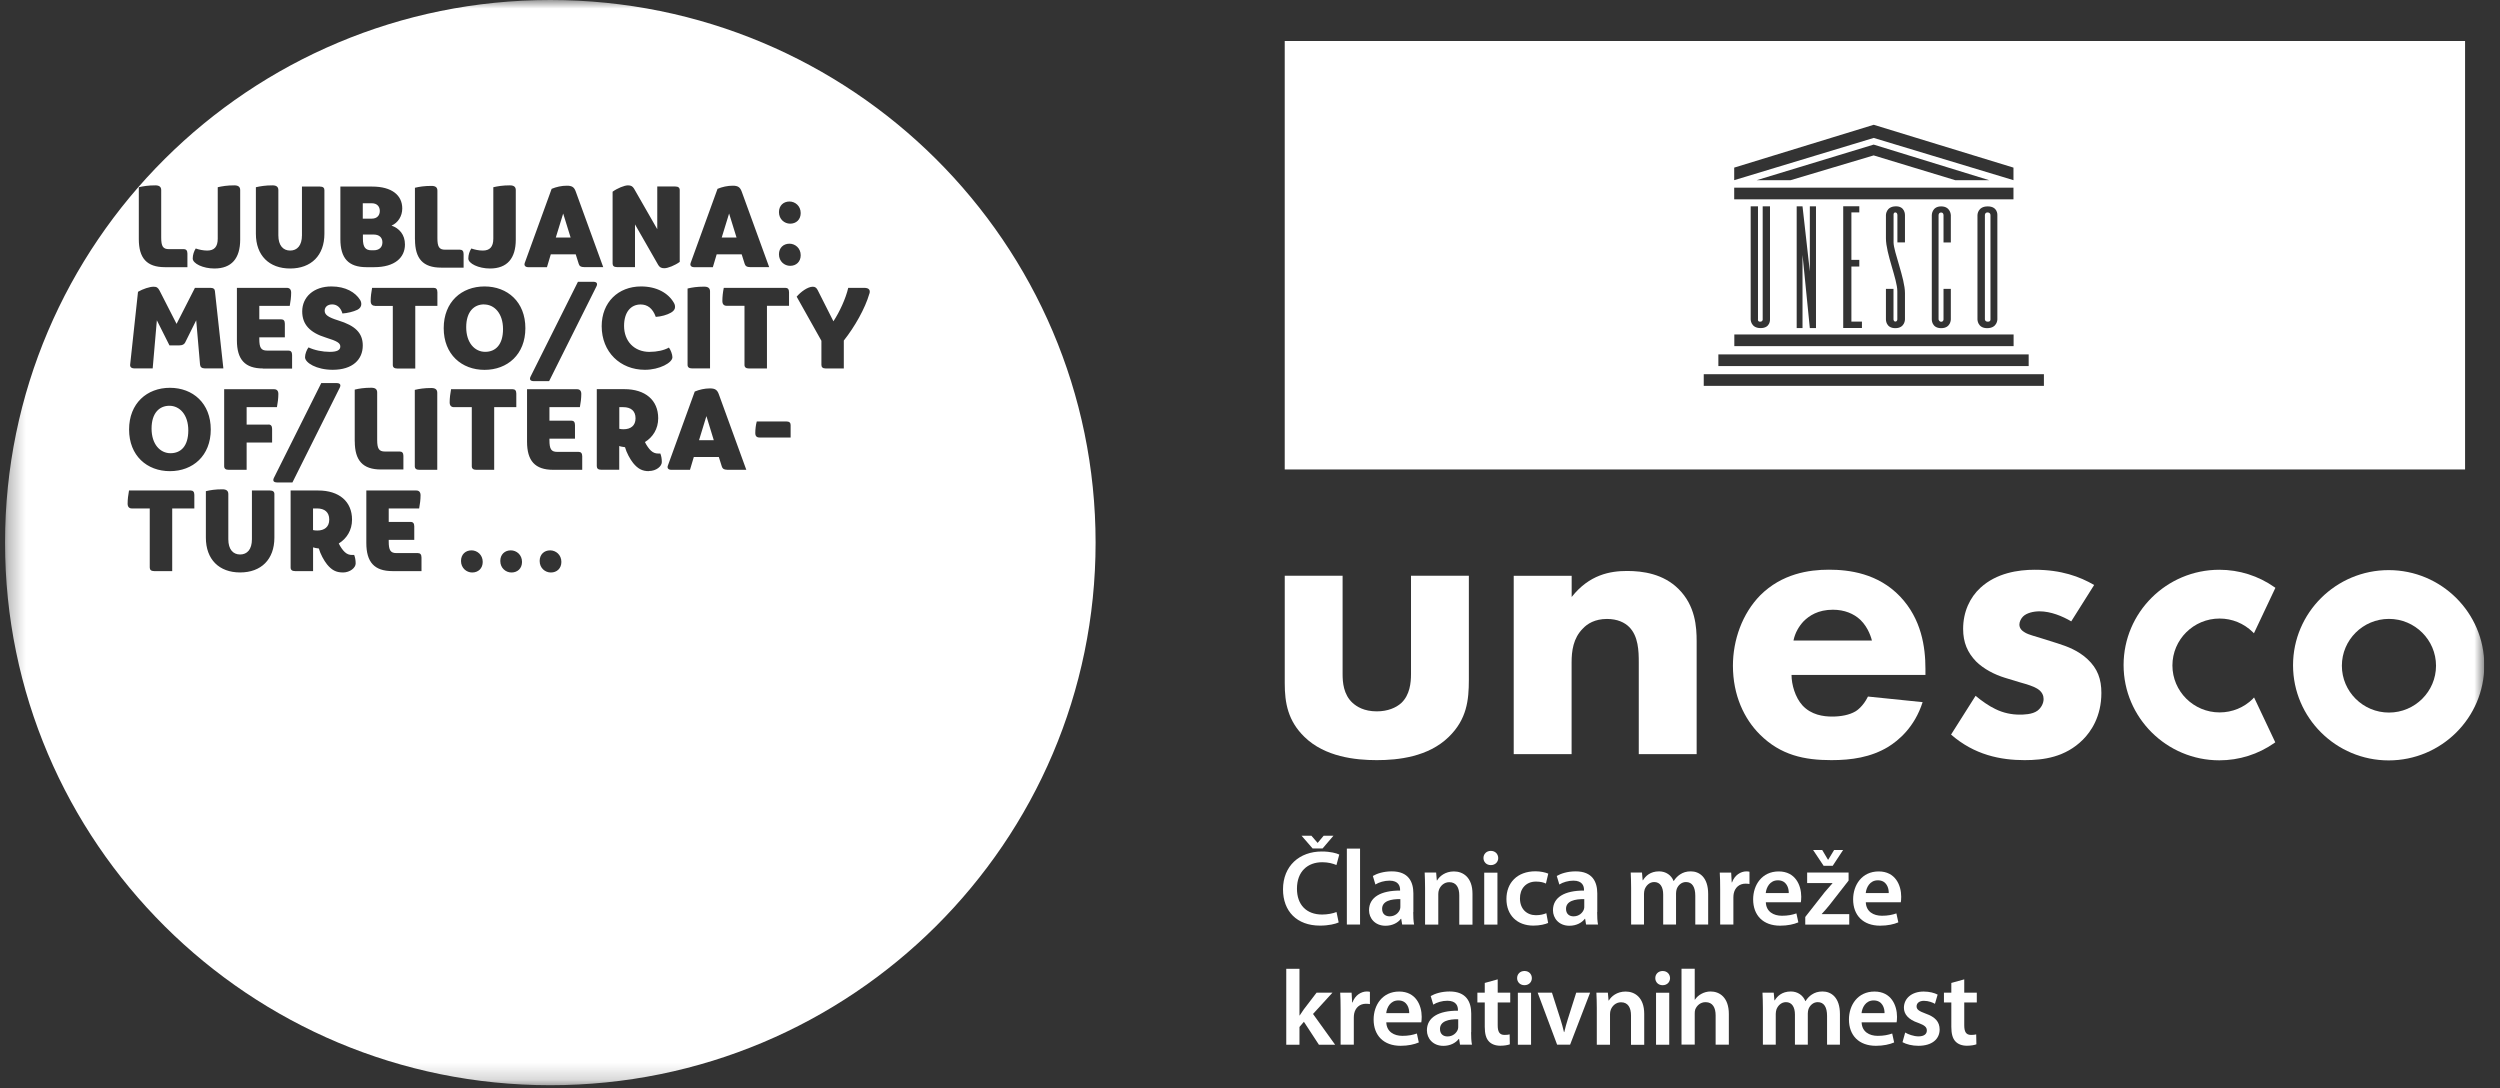 <svg width="147" height="64" viewBox="0 0 147 64" fill="none" xmlns="http://www.w3.org/2000/svg">
<rect x="0" y="0" width="147" height="64" fill="#333333" stroke="none"/>
<g clip-path="url(#clip0_774_2166)">
<mask id="mask0_774_2166" style="mask-type:luminance" maskUnits="userSpaceOnUse" x="0" y="0" width="147" height="64">
<path d="M146.074 0H0.296V63.811H146.074V0Z" fill="white"/>
</mask>
<g mask="url(#mask0_774_2166)">
<path d="M78.717 54.238C78.536 54.325 78.13 54.426 77.613 54.426C76.261 54.426 75.441 53.587 75.441 52.296C75.441 50.903 76.419 50.068 77.72 50.068C78.232 50.068 78.591 50.17 78.749 50.248L78.583 50.864C78.382 50.778 78.098 50.699 77.751 50.699C76.888 50.699 76.261 51.241 76.261 52.257C76.261 53.187 76.805 53.775 77.743 53.775C78.051 53.775 78.382 53.712 78.587 53.626L78.713 54.234L78.717 54.238ZM77.183 49.891L76.533 49.142H77.112L77.471 49.557H77.483L77.83 49.142H78.406L77.767 49.891H77.18H77.183Z" fill="white"/>
<path d="M79.195 49.898H79.971V54.363H79.195V49.898Z" fill="white"/>
<path d="M83.098 53.63C83.098 53.904 83.109 54.175 83.149 54.363H82.447L82.392 54.026H82.372C82.191 54.265 81.868 54.434 81.465 54.434C80.846 54.434 80.499 53.987 80.499 53.524C80.499 52.759 81.189 52.362 82.325 52.366V52.315C82.325 52.115 82.242 51.782 81.702 51.782C81.398 51.782 81.083 51.876 80.874 52.009L80.724 51.507C80.953 51.37 81.347 51.236 81.836 51.236C82.822 51.236 83.106 51.856 83.106 52.531V53.63H83.098ZM82.341 52.868C81.793 52.861 81.268 52.974 81.268 53.441C81.268 53.743 81.465 53.881 81.71 53.881C82.025 53.881 82.246 53.681 82.321 53.461C82.341 53.406 82.341 53.347 82.341 53.292V52.872V52.868Z" fill="white"/>
<path d="M83.794 52.217C83.794 51.864 83.783 51.57 83.771 51.307H84.445L84.484 51.766H84.504C84.642 51.527 84.977 51.24 85.49 51.24C86.026 51.24 86.582 51.586 86.582 52.555V54.371H85.805V52.645C85.805 52.205 85.64 51.872 85.218 51.872C84.91 51.872 84.693 52.092 84.611 52.323C84.587 52.386 84.571 52.48 84.571 52.566V54.367H83.794V52.221V52.217Z" fill="white"/>
<path d="M87.658 50.868C87.398 50.868 87.228 50.68 87.228 50.452C87.228 50.213 87.405 50.032 87.662 50.032C87.918 50.032 88.091 50.213 88.096 50.452C88.096 50.68 87.926 50.868 87.662 50.868H87.654H87.658ZM87.272 54.368V51.311H88.049V54.368H87.272Z" fill="white"/>
<path d="M91.033 54.269C90.868 54.344 90.549 54.426 90.162 54.426C89.204 54.426 88.578 53.81 88.578 52.861C88.578 51.911 89.209 51.232 90.288 51.232C90.572 51.232 90.865 51.295 91.038 51.37L90.9 51.954C90.774 51.892 90.592 51.837 90.312 51.837C89.721 51.837 89.366 52.268 89.374 52.829C89.374 53.457 89.784 53.814 90.312 53.814C90.576 53.814 90.774 53.759 90.924 53.696L91.03 54.269H91.033Z" fill="white"/>
<path d="M93.912 53.63C93.912 53.904 93.924 54.175 93.964 54.363H93.261L93.206 54.026H93.187C93.005 54.265 92.682 54.434 92.279 54.434C91.66 54.434 91.314 53.987 91.314 53.524C91.314 52.759 92 52.362 93.139 52.366V52.315C93.139 52.115 93.056 51.782 92.516 51.782C92.213 51.782 91.897 51.876 91.689 52.009L91.538 51.507C91.767 51.37 92.161 51.236 92.65 51.236C93.636 51.236 93.92 51.856 93.92 52.531V53.63H93.912ZM93.155 52.868C92.607 52.861 92.082 52.974 92.082 53.441C92.082 53.743 92.279 53.881 92.524 53.881C92.839 53.881 93.061 53.681 93.135 53.461C93.155 53.406 93.155 53.347 93.155 53.292V52.872V52.868Z" fill="white"/>
<path d="M95.91 52.217C95.91 51.864 95.898 51.57 95.886 51.307H96.549L96.588 51.758H96.608C96.754 51.519 97.03 51.236 97.554 51.236C97.956 51.236 98.276 51.464 98.406 51.801H98.418C98.524 51.633 98.65 51.507 98.788 51.417C98.966 51.299 99.159 51.236 99.419 51.236C99.923 51.236 100.44 51.582 100.44 52.562V54.363H99.683V52.672C99.683 52.162 99.506 51.864 99.135 51.864C98.871 51.864 98.674 52.052 98.591 52.272C98.568 52.343 98.551 52.441 98.551 52.531V54.363H97.795V52.594C97.795 52.166 97.625 51.864 97.267 51.864C96.974 51.864 96.781 52.092 96.707 52.296C96.683 52.378 96.667 52.464 96.667 52.555V54.363H95.91V52.217Z" fill="white"/>
<path d="M101.146 52.293C101.146 51.877 101.139 51.579 101.122 51.308H101.793L101.825 51.885H101.844C101.994 51.457 102.356 51.237 102.688 51.237C102.763 51.237 102.806 51.245 102.869 51.257V51.979C102.798 51.967 102.731 51.959 102.637 51.959C102.27 51.959 102.013 52.191 101.943 52.544C101.931 52.614 101.923 52.693 101.923 52.775V54.364H101.146V52.293Z" fill="white"/>
<path d="M103.831 53.053C103.85 53.606 104.284 53.846 104.776 53.846C105.136 53.846 105.388 53.791 105.629 53.708L105.743 54.234C105.479 54.348 105.112 54.43 104.67 54.43C103.673 54.43 103.085 53.822 103.085 52.884C103.085 52.037 103.602 51.24 104.588 51.24C105.573 51.24 105.913 52.056 105.913 52.727C105.913 52.872 105.901 52.986 105.889 53.053H103.831ZM105.179 52.511C105.187 52.229 105.06 51.762 104.541 51.762C104.059 51.762 103.858 52.194 103.826 52.511H105.175H105.179Z" fill="white"/>
<path d="M106.146 53.921L107.301 52.449C107.459 52.261 107.592 52.112 107.75 51.935V51.923H106.26V51.307H108.697V51.778L107.573 53.218C107.423 53.399 107.277 53.575 107.119 53.74V53.752H108.736V54.368H106.149V53.921H106.146ZM107.23 50.911L106.611 49.981H107.147L107.486 50.554H107.498L107.845 49.981H108.374L107.762 50.911H107.226H107.23Z" fill="white"/>
<path d="M109.709 53.053C109.729 53.606 110.163 53.846 110.656 53.846C111.015 53.846 111.267 53.791 111.508 53.708L111.622 54.234C111.358 54.348 110.991 54.43 110.55 54.43C109.552 54.43 108.964 53.822 108.964 52.884C108.964 52.037 109.481 51.24 110.467 51.24C111.453 51.24 111.791 52.056 111.791 52.727C111.791 52.872 111.779 52.986 111.767 53.053H109.709ZM111.058 52.511C111.066 52.229 110.94 51.762 110.419 51.762C109.938 51.762 109.737 52.194 109.706 52.511H111.054H111.058Z" fill="white"/>
<path d="M76.409 59.711H76.421C76.496 59.593 76.586 59.46 76.661 59.354L77.414 58.369H78.349L77.205 59.621L78.506 61.43H77.552L76.669 60.08L76.409 60.386V61.43H75.632V56.965H76.409V59.715V59.711Z" fill="white"/>
<path d="M78.828 59.354C78.828 58.938 78.82 58.64 78.804 58.37H79.474L79.506 58.946H79.526C79.675 58.519 80.038 58.299 80.369 58.299C80.444 58.299 80.488 58.307 80.551 58.319V59.04C80.48 59.029 80.413 59.021 80.318 59.021C79.951 59.021 79.695 59.252 79.624 59.605C79.612 59.676 79.604 59.754 79.604 59.837V61.426H78.828V59.354Z" fill="white"/>
<path d="M81.514 60.115C81.534 60.669 81.968 60.908 82.46 60.908C82.819 60.908 83.071 60.853 83.312 60.771L83.426 61.296C83.162 61.41 82.796 61.493 82.354 61.493C81.356 61.493 80.769 60.884 80.769 59.947C80.769 59.099 81.285 58.303 82.271 58.303C83.257 58.303 83.596 59.119 83.596 59.79C83.596 59.935 83.584 60.049 83.572 60.115H81.514ZM82.862 59.574C82.87 59.291 82.744 58.825 82.224 58.825C81.743 58.825 81.542 59.256 81.51 59.574H82.859H82.862Z" fill="white"/>
<path d="M86.5 60.692C86.5 60.967 86.512 61.237 86.552 61.426H85.849L85.794 61.088H85.775C85.593 61.328 85.27 61.496 84.868 61.496C84.249 61.496 83.902 61.049 83.902 60.586C83.902 59.821 84.588 59.425 85.727 59.429V59.378C85.727 59.178 85.644 58.844 85.104 58.844C84.801 58.844 84.485 58.938 84.276 59.072L84.126 58.569C84.355 58.432 84.749 58.299 85.238 58.299C86.224 58.299 86.508 58.919 86.508 59.594V60.692H86.5ZM85.743 59.931C85.195 59.923 84.671 60.037 84.671 60.504C84.671 60.806 84.868 60.943 85.112 60.943C85.427 60.943 85.648 60.743 85.723 60.523C85.743 60.468 85.743 60.41 85.743 60.355V59.935V59.931Z" fill="white"/>
<path d="M88.065 57.585V58.37H88.802V58.946H88.065V60.288C88.065 60.665 88.168 60.853 88.463 60.853C88.601 60.853 88.676 60.845 88.767 60.822L88.778 61.406C88.664 61.45 88.455 61.489 88.219 61.489C87.927 61.489 87.694 61.395 87.549 61.238C87.379 61.061 87.304 60.779 87.304 60.378V58.946H86.87V58.37H87.304V57.797L88.069 57.585H88.065Z" fill="white"/>
<path d="M89.636 57.929C89.376 57.929 89.206 57.741 89.206 57.514C89.206 57.274 89.384 57.094 89.64 57.094C89.897 57.094 90.07 57.274 90.073 57.514C90.073 57.741 89.904 57.929 89.64 57.929H89.633H89.636ZM89.25 61.429V58.373H90.026V61.429H89.25Z" fill="white"/>
<path d="M91.255 58.369L91.751 59.919C91.838 60.19 91.901 60.433 91.961 60.684H91.98C92.035 60.433 92.106 60.194 92.19 59.919L92.682 58.369H93.498L92.323 61.425H91.558L90.415 58.369H91.255Z" fill="white"/>
<path d="M93.892 59.28C93.892 58.927 93.88 58.632 93.868 58.37H94.543L94.582 58.828H94.602C94.74 58.589 95.075 58.303 95.588 58.303C96.124 58.303 96.68 58.648 96.68 59.617V61.434H95.903V59.707C95.903 59.268 95.738 58.934 95.316 58.934C95.008 58.934 94.791 59.154 94.709 59.386C94.685 59.448 94.669 59.542 94.669 59.629V61.43H93.892V59.284V59.28Z" fill="white"/>
<path d="M97.761 57.93C97.501 57.93 97.331 57.742 97.331 57.514C97.331 57.275 97.509 57.095 97.765 57.095C98.022 57.095 98.195 57.275 98.199 57.514C98.199 57.742 98.029 57.93 97.765 57.93H97.758H97.761ZM97.375 61.43V58.374H98.151V61.43H97.375Z" fill="white"/>
<path d="M98.873 56.961H99.65V58.782H99.661C99.756 58.636 99.89 58.519 100.047 58.436C100.205 58.35 100.386 58.299 100.583 58.299C101.108 58.299 101.656 58.644 101.656 59.625V61.426H100.879V59.703C100.879 59.264 100.714 58.927 100.287 58.927C99.984 58.927 99.771 59.127 99.68 59.358C99.657 59.429 99.65 59.507 99.65 59.59V61.422H98.873V56.957V56.961Z" fill="white"/>
<path d="M103.658 59.28C103.658 58.926 103.646 58.632 103.634 58.37H104.296L104.336 58.821H104.355C104.502 58.581 104.777 58.299 105.302 58.299C105.704 58.299 106.02 58.526 106.154 58.864H106.166C106.272 58.695 106.398 58.569 106.536 58.479C106.713 58.362 106.906 58.299 107.167 58.299C107.671 58.299 108.188 58.644 108.188 59.625V61.426H107.431V59.735C107.431 59.225 107.254 58.926 106.883 58.926C106.619 58.926 106.422 59.115 106.339 59.335C106.316 59.405 106.299 59.503 106.299 59.594V61.426H105.542V59.656C105.542 59.229 105.373 58.926 105.014 58.926C104.722 58.926 104.529 59.154 104.454 59.358C104.431 59.441 104.414 59.527 104.414 59.617V61.426H103.658V59.28Z" fill="white"/>
<path d="M109.463 60.115C109.483 60.669 109.916 60.908 110.409 60.908C110.768 60.908 111.021 60.853 111.261 60.771L111.376 61.296C111.111 61.41 110.744 61.493 110.303 61.493C109.306 61.493 108.718 60.884 108.718 59.947C108.718 59.099 109.234 58.303 110.22 58.303C111.206 58.303 111.545 59.119 111.545 59.79C111.545 59.935 111.533 60.049 111.521 60.115H109.463ZM110.811 59.574C110.819 59.291 110.693 58.825 110.172 58.825C109.691 58.825 109.491 59.256 109.459 59.574H110.807H110.811Z" fill="white"/>
<path d="M112.024 60.712C112.194 60.818 112.529 60.939 112.806 60.939C113.144 60.939 113.298 60.794 113.298 60.594C113.298 60.394 113.172 60.288 112.794 60.147C112.194 59.947 111.95 59.621 111.95 59.256C111.95 58.715 112.399 58.303 113.113 58.303C113.452 58.303 113.751 58.385 113.933 58.483L113.775 59.025C113.649 58.95 113.396 58.848 113.125 58.848C112.853 58.848 112.695 58.986 112.695 59.174C112.695 59.362 112.841 59.456 113.231 59.601C113.791 59.798 114.047 60.08 114.051 60.531C114.051 61.088 113.618 61.493 112.801 61.493C112.431 61.493 112.096 61.406 111.867 61.281L112.024 60.716V60.712Z" fill="white"/>
<path d="M115.498 57.585V58.37H116.236V58.946H115.498V60.288C115.498 60.665 115.601 60.853 115.896 60.853C116.034 60.853 116.11 60.845 116.2 60.822L116.212 61.406C116.098 61.45 115.889 61.489 115.652 61.489C115.36 61.489 115.128 61.395 114.982 61.238C114.812 61.061 114.738 60.779 114.738 60.378V58.946H114.304V58.37H114.738V57.797L115.502 57.585H115.498Z" fill="white"/>
<path d="M132.473 41.086C131.948 41.604 131.254 41.89 130.512 41.89C128.983 41.89 127.738 40.651 127.738 39.128C127.738 37.606 128.983 36.37 130.512 36.37C131.246 36.37 131.936 36.653 132.461 37.166L132.531 37.237L133.793 34.565L133.746 34.53C132.792 33.859 131.668 33.502 130.497 33.502C127.39 33.502 124.867 36.017 124.867 39.105C124.867 42.193 127.395 44.707 130.497 44.707C131.664 44.707 132.784 44.354 133.738 43.683L133.786 43.648L132.54 41.011L132.468 41.082L132.473 41.086Z" fill="white"/>
<path d="M140.454 33.523C137.355 33.523 134.831 36.033 134.831 39.117C134.831 42.201 137.355 44.712 140.454 44.712C143.552 44.712 146.076 42.205 146.076 39.117C146.076 36.03 143.552 33.523 140.454 33.523ZM140.47 41.899C138.944 41.899 137.702 40.663 137.702 39.145C137.702 37.627 138.944 36.391 140.47 36.391C141.995 36.391 143.238 37.627 143.238 39.145C143.238 40.663 141.995 41.899 140.47 41.899Z" fill="white"/>
<path d="M78.945 33.855V39.639C78.945 40.109 78.992 40.839 79.536 41.334C79.773 41.545 80.199 41.828 80.956 41.828C81.595 41.828 82.091 41.616 82.399 41.334C82.896 40.863 82.967 40.157 82.967 39.639V33.855H86.369V39.968C86.369 41.169 86.251 42.295 85.186 43.331C83.98 44.508 82.21 44.696 80.956 44.696C79.702 44.696 77.908 44.508 76.702 43.331C75.732 42.389 75.543 41.334 75.543 40.18V33.855H78.945Z" fill="white"/>
<path d="M89.011 33.856H92.414V35.103C93.454 33.785 94.68 33.573 95.674 33.573C96.597 33.573 97.799 33.738 98.699 34.633C99.692 35.621 99.763 36.865 99.763 37.712V44.343H96.36V38.956C96.36 38.274 96.336 37.407 95.793 36.865C95.532 36.606 95.107 36.394 94.492 36.394C93.782 36.394 93.332 36.677 93.072 36.959C92.504 37.524 92.41 38.278 92.41 38.956V44.343H89.007V33.856H89.011Z" fill="white"/>
<path d="M113.212 39.685H105.342C105.342 40.25 105.555 41.004 105.981 41.474C106.502 42.039 107.211 42.134 107.731 42.134C108.252 42.134 108.748 42.039 109.103 41.828C109.15 41.804 109.553 41.545 109.836 40.957L113.05 41.286C112.577 42.765 111.63 43.542 111.02 43.919C110.003 44.531 108.867 44.696 107.688 44.696C106.103 44.696 104.711 44.413 103.481 43.189C102.559 42.271 101.896 40.886 101.896 39.144C101.896 37.637 102.44 36.088 103.501 35.005C104.778 33.733 106.359 33.498 107.542 33.498C108.725 33.498 110.424 33.71 111.726 35.075C112.979 36.394 113.216 38.038 113.216 39.332V39.685H113.212ZM110.07 37.665C110.046 37.571 109.88 36.911 109.384 36.441C109.005 36.088 108.461 35.852 107.775 35.852C106.899 35.852 106.379 36.205 106.048 36.535C105.787 36.817 105.551 37.194 105.456 37.665H110.065H110.07Z" fill="white"/>
<path d="M121.787 36.535C121.267 36.229 120.581 35.946 119.923 35.946C119.568 35.946 119.166 36.04 118.953 36.252C118.835 36.37 118.74 36.558 118.74 36.723C118.74 36.959 118.905 37.1 119.071 37.194C119.307 37.335 119.662 37.406 120.088 37.547L120.987 37.83C121.579 38.018 122.194 38.253 122.734 38.748C123.349 39.313 123.561 39.948 123.561 40.745C123.561 42.134 122.946 43.024 122.473 43.495C121.433 44.531 120.155 44.696 119.047 44.696C117.628 44.696 116.094 44.39 114.722 43.193L116.165 40.913C116.496 41.196 116.97 41.526 117.325 41.69C117.797 41.926 118.294 42.02 118.744 42.02C118.956 42.02 119.501 42.02 119.808 41.785C120.021 41.62 120.163 41.361 120.163 41.102C120.163 40.913 120.092 40.678 119.785 40.49C119.548 40.348 119.24 40.254 118.744 40.113L117.892 39.854C117.277 39.666 116.639 39.336 116.189 38.889C115.692 38.371 115.432 37.782 115.432 36.982C115.432 35.97 115.834 35.126 116.449 34.561C117.395 33.69 118.669 33.502 119.639 33.502C121.2 33.502 122.284 33.902 123.136 34.397L121.787 36.539V36.535Z" fill="white"/>
<path d="M117.04 18.778V12.645C117.04 12.645 117.04 12.492 116.866 12.492C116.712 12.492 116.712 12.645 116.712 12.645V18.778C116.712 18.778 116.712 18.915 116.886 18.915C117.06 18.915 117.04 18.778 117.04 18.778Z" fill="white"/>
<path d="M75.542 27.606H144.946V2.409H75.542V27.606ZM103.492 18.915C103.646 18.915 103.646 18.794 103.646 18.794V12.132H104.076V18.778C104.076 18.778 104.111 19.292 103.524 19.292C102.936 19.292 102.94 18.778 102.94 18.778V12.132H103.37V18.762C103.37 18.762 103.335 18.915 103.492 18.915ZM118.4 20.351H101.978V19.665H118.4V20.351ZM105.645 19.292V12.132H105.988L106.418 15.957V12.132H106.78V19.292H106.418L105.988 14.988V19.292H105.645ZM109.327 15.282V15.674H108.862V18.911H109.482V19.288H108.381V12.128H109.327V12.489H108.862V15.282H109.327ZM111.453 18.904C111.563 18.911 111.563 18.774 111.563 18.774V17.122C111.563 16.428 110.893 14.913 110.893 14.015V12.646C110.893 12.646 110.893 12.147 111.461 12.132C112.028 12.116 112.012 12.646 112.012 12.646V14.254H111.567V12.646C111.567 12.646 111.567 12.492 111.444 12.492C111.323 12.492 111.342 12.646 111.342 12.646V14.258C111.342 14.788 112.012 16.389 112.012 17.232C112.012 17.581 112.012 18.782 112.012 18.782C112.012 18.782 112.012 19.296 111.444 19.296C110.877 19.296 110.893 18.782 110.893 18.782V16.985H111.338V18.782C111.338 18.782 111.338 18.9 111.449 18.911M114.141 12.496C113.988 12.496 113.988 12.649 113.988 12.649V18.782C113.988 18.782 114.015 18.919 114.141 18.919C114.279 18.919 114.279 18.782 114.279 18.782V16.985H114.709V18.782C114.709 18.782 114.709 19.296 114.141 19.296C113.574 19.296 113.59 18.782 113.59 18.782V12.649C113.59 12.649 113.59 12.136 114.141 12.136C114.694 12.136 114.709 12.649 114.709 12.649V14.258H114.279V12.649C114.279 12.649 114.279 12.496 114.141 12.496ZM116.275 18.782V12.649C116.275 12.649 116.275 12.136 116.878 12.136C117.481 12.136 117.445 12.649 117.445 12.649V18.782C117.445 18.782 117.445 19.296 116.842 19.296C116.275 19.296 116.275 18.782 116.275 18.782ZM101.971 11.033H118.392V11.72H101.971V11.033ZM103.295 10.594L110.171 8.502L116.961 10.594H114.965L110.171 9.138L105.29 10.594H103.295ZM101.971 9.856L110.175 7.337L118.392 9.856V10.594L110.175 8.11L101.971 10.594V9.856ZM101.04 20.838H119.286V21.524H101.04V20.838ZM120.182 22.69H100.18V22.003H120.182V22.69Z" fill="white"/>
<path d="M36.648 23.941H36.415V25.213C36.482 25.232 36.577 25.24 36.668 25.24C37.082 25.24 37.37 25.032 37.37 24.597C37.37 24.161 37.097 23.941 36.648 23.941Z" fill="white"/>
<path d="M41.103 25.883H41.97L41.537 24.467L41.103 25.883Z" fill="white"/>
<path d="M9.96 23.859C9.377 23.859 8.912 24.279 8.912 25.201C8.912 26.123 9.416 26.649 10.027 26.649C10.638 26.649 11.072 26.229 11.072 25.307C11.072 24.385 10.567 23.859 9.956 23.859H9.96Z" fill="white"/>
<path d="M32.358 0C14.652 0 0.296 14.285 0.296 31.906C0.296 49.526 14.652 63.811 32.358 63.811C50.065 63.811 64.421 49.526 64.421 31.906C64.421 14.285 50.065 0 32.358 0ZM46.422 11.849C46.753 11.849 47.081 12.108 47.081 12.528C47.081 12.912 46.816 13.152 46.461 13.152C46.126 13.152 45.803 12.893 45.803 12.473C45.803 12.088 46.067 11.849 46.422 11.849ZM46.422 14.329C46.753 14.329 47.081 14.588 47.081 15.007C47.081 15.392 46.816 15.631 46.461 15.631C46.126 15.631 45.803 15.372 45.803 14.952C45.803 14.568 46.067 14.329 46.422 14.329ZM40.607 15.47L42.191 11.103C42.464 10.99 42.779 10.919 43.083 10.919C43.386 10.919 43.516 11.001 43.615 11.272L45.227 15.706H44.1C43.91 15.706 43.828 15.643 43.788 15.517L43.611 14.956H42.14L41.916 15.71H40.812C40.65 15.71 40.559 15.615 40.607 15.474V15.47ZM40.429 16.965C40.689 16.902 40.985 16.855 41.403 16.855C41.636 16.855 41.75 16.942 41.75 17.134V21.662H40.689C40.512 21.662 40.429 21.587 40.429 21.454V16.965ZM36.021 11.272C36.301 11.068 36.715 10.899 36.924 10.899C37.102 10.899 37.196 10.954 37.279 11.088L38.647 13.477V10.966H39.708C39.885 10.966 39.968 11.041 39.968 11.174V15.4C39.688 15.604 39.274 15.772 39.061 15.772C38.884 15.772 38.789 15.717 38.706 15.584L37.338 13.195V15.706H36.278C36.1 15.706 36.021 15.631 36.021 15.498V11.272ZM38.209 20.689C38.619 20.689 39.045 20.602 39.333 20.437C39.435 20.571 39.538 20.841 39.538 21.006C39.538 21.324 38.785 21.744 37.918 21.744C36.471 21.744 35.379 20.7 35.379 19.178C35.379 17.777 36.352 16.843 37.693 16.843C38.623 16.843 39.29 17.236 39.617 17.793C39.672 17.887 39.692 17.954 39.692 18.056C39.692 18.185 39.609 18.291 39.459 18.381C39.223 18.519 38.876 18.613 38.56 18.633C38.375 18.119 38.063 17.903 37.669 17.903C37.09 17.903 36.695 18.358 36.695 19.162C36.695 20.049 37.275 20.692 38.205 20.692L38.209 20.689ZM30.852 15.47L32.437 11.103C32.709 10.99 33.021 10.919 33.328 10.919C33.636 10.919 33.762 11.001 33.857 11.272L35.469 15.706H34.342C34.152 15.706 34.069 15.643 34.03 15.517L33.853 14.956H32.386L32.161 15.71H31.057C30.896 15.71 30.805 15.615 30.852 15.474V15.47ZM27.714 14.611C27.903 14.678 28.155 14.733 28.388 14.733C28.798 14.733 29.007 14.517 29.007 14.034V11.009C29.263 10.95 29.563 10.899 29.981 10.899C30.213 10.899 30.328 10.986 30.328 11.178V14.089C30.328 15.192 29.823 15.788 28.81 15.788C28.144 15.788 27.537 15.498 27.537 15.2C27.537 14.984 27.611 14.768 27.714 14.611ZM20.014 10.97H21.883C23.046 10.97 23.653 11.484 23.653 12.257C23.653 12.712 23.401 13.104 23.022 13.265C23.479 13.426 23.811 13.795 23.811 14.376C23.811 15.141 23.223 15.71 22.001 15.71H21.551C20.483 15.71 20.014 15.18 20.014 14.058V10.97ZM22.048 17.981C21.887 17.981 21.796 17.887 21.796 17.699C21.796 17.456 21.831 17.169 21.879 16.926H25.506C25.644 16.926 25.719 17.008 25.719 17.185V17.985H24.418V21.669H23.357C23.18 21.669 23.097 21.595 23.097 21.461V17.989H22.048V17.981ZM21.169 17.628C21.224 17.715 21.244 17.789 21.244 17.891C21.244 18.02 21.161 18.142 21.011 18.217C20.775 18.331 20.42 18.413 20.136 18.433C20.034 18.079 19.809 17.899 19.533 17.899C19.257 17.899 19.091 18.056 19.091 18.272C19.091 18.503 19.288 18.656 19.888 18.841C20.889 19.147 21.331 19.578 21.331 20.316C21.331 21.136 20.739 21.744 19.56 21.744C18.614 21.744 17.936 21.332 17.936 21.006C17.936 20.818 18.031 20.567 18.141 20.426C18.488 20.594 18.969 20.689 19.391 20.689C19.813 20.689 20.01 20.587 20.01 20.378C20.01 20.171 19.84 20.061 19.158 19.849C18.22 19.559 17.77 19.076 17.77 18.311C17.77 17.471 18.437 16.843 19.489 16.843C20.333 16.843 20.897 17.197 21.169 17.628ZM15.046 11.009C15.306 10.95 15.606 10.899 16.02 10.899C16.252 10.899 16.367 10.986 16.367 11.178V13.838C16.367 14.434 16.647 14.733 17.061 14.733C17.475 14.733 17.755 14.434 17.755 13.838V10.97H18.815C18.993 10.97 19.075 11.045 19.075 11.178V13.744C19.075 15.023 18.295 15.788 17.061 15.788C15.827 15.788 15.046 15.023 15.046 13.744V11.009ZM15.787 24.961C15.925 24.961 16 25.044 16 25.22V26.02H14.502V27.625H13.441C13.264 27.625 13.181 27.551 13.181 27.413V22.886H16.114C16.28 22.886 16.367 22.98 16.367 23.168C16.367 23.411 16.331 23.698 16.284 23.941H14.502V24.965H15.787V24.961ZM15.468 21.666C14.399 21.666 13.93 21.136 13.93 20.014V16.926H16.867C17.029 16.926 17.12 17.02 17.12 17.212C17.12 17.456 17.084 17.738 17.037 17.985H15.247V18.778H16.54C16.678 18.778 16.749 18.86 16.749 19.037V19.837H15.247V19.931C15.247 20.445 15.35 20.614 15.704 20.614H16.962C17.1 20.614 17.175 20.696 17.175 20.873V21.673H15.468V21.666ZM11.509 14.611C11.699 14.678 11.951 14.733 12.184 14.733C12.594 14.733 12.803 14.517 12.803 14.034V11.009C13.059 10.95 13.358 10.899 13.776 10.899C14.009 10.899 14.123 10.986 14.123 11.178V14.089C14.123 15.192 13.619 15.788 12.605 15.788C11.939 15.788 11.332 15.498 11.332 15.2C11.332 14.984 11.407 14.768 11.509 14.611ZM8.158 11.009C8.418 10.95 8.718 10.899 9.132 10.899C9.364 10.899 9.479 10.986 9.479 11.178V13.968C9.479 14.482 9.581 14.65 9.936 14.65H10.807C10.945 14.65 11.02 14.733 11.02 14.909V15.71H9.7C8.631 15.71 8.162 15.18 8.162 14.058V11.013L8.158 11.009ZM8.115 17.157C8.406 16.989 8.797 16.859 9.033 16.859C9.211 16.859 9.29 16.914 9.38 17.083L10.382 19.044L11.462 16.926H12.381C12.55 16.926 12.625 16.993 12.637 17.114L13.134 21.662H12.046C11.864 21.662 11.774 21.579 11.762 21.438L11.537 18.833L10.883 20.147C10.827 20.249 10.725 20.308 10.543 20.308H9.964L9.223 18.833L8.978 21.662H7.91C7.724 21.662 7.638 21.579 7.653 21.438L8.115 17.154V17.157ZM11.427 29.897H10.126V33.581H9.065C8.887 33.581 8.805 33.507 8.805 33.369V29.897H7.756C7.594 29.897 7.504 29.803 7.504 29.614C7.504 29.371 7.539 29.085 7.586 28.841H11.214C11.352 28.841 11.427 28.924 11.427 29.096V29.897ZM9.991 27.704C8.643 27.704 7.59 26.797 7.59 25.255C7.59 23.713 8.643 22.803 9.991 22.803C11.34 22.803 12.393 23.71 12.393 25.255C12.393 26.801 11.336 27.704 9.991 27.704ZM16.134 31.615C16.134 32.895 15.354 33.66 14.119 33.66C12.885 33.66 12.105 32.895 12.105 31.615V28.881C12.365 28.818 12.665 28.771 13.079 28.771C13.311 28.771 13.425 28.861 13.425 29.049V31.709C13.425 32.306 13.705 32.604 14.119 32.604C14.533 32.604 14.813 32.306 14.813 31.709V28.841H15.874C16.051 28.841 16.134 28.916 16.134 29.049V31.615ZM16.107 28.096L18.89 22.525H19.789C20.002 22.525 20.061 22.627 19.978 22.795L17.195 28.367H16.296C16.083 28.367 16.024 28.265 16.107 28.096ZM20.148 33.66C19.762 33.66 19.501 33.518 19.229 33.185C19.048 32.961 18.835 32.569 18.748 32.251C18.634 32.239 18.488 32.216 18.409 32.184V33.581H17.349C17.171 33.581 17.088 33.507 17.088 33.369V28.841H18.709C19.939 28.841 20.7 29.485 20.7 30.556C20.7 31.184 20.38 31.674 19.919 31.957C20.014 32.153 20.156 32.357 20.274 32.463C20.404 32.584 20.538 32.632 20.704 32.632H20.826C20.881 32.773 20.913 32.938 20.913 33.134C20.913 33.377 20.593 33.663 20.152 33.663L20.148 33.66ZM20.858 25.958V22.909C21.114 22.846 21.417 22.799 21.831 22.799C22.064 22.799 22.178 22.886 22.178 23.078V25.867C22.178 26.381 22.281 26.55 22.636 26.55H23.507C23.645 26.55 23.72 26.633 23.72 26.805V27.606H22.399C21.331 27.606 20.861 27.076 20.861 25.954L20.858 25.958ZM24.784 33.581H23.077C22.009 33.581 21.54 33.051 21.54 31.929V28.841H24.477C24.639 28.841 24.729 28.936 24.729 29.124C24.729 29.367 24.694 29.654 24.646 29.897H22.857V30.689H24.15C24.284 30.689 24.359 30.772 24.359 30.948V31.745H22.857V31.839C22.857 32.353 22.959 32.522 23.314 32.522H24.572C24.709 32.522 24.784 32.604 24.784 32.781V33.581ZM25.711 27.625H24.65C24.473 27.625 24.39 27.551 24.39 27.413V22.925C24.65 22.862 24.95 22.815 25.364 22.815C25.597 22.815 25.711 22.905 25.711 23.094V27.621V27.625ZM24.398 14.085V11.041C24.658 10.978 24.954 10.931 25.372 10.931C25.605 10.931 25.719 11.017 25.719 11.209V13.999C25.719 14.513 25.821 14.682 26.176 14.682H27.047C27.182 14.682 27.26 14.764 27.26 14.937V15.737H25.94C24.871 15.737 24.402 15.207 24.402 14.085H24.398ZM27.765 33.663C27.434 33.663 27.107 33.404 27.107 32.985C27.107 32.6 27.371 32.361 27.726 32.361C28.057 32.361 28.384 32.62 28.384 33.04C28.384 33.424 28.12 33.663 27.765 33.663ZM29.062 27.625H28.002C27.824 27.625 27.741 27.551 27.741 27.413V23.941H26.693C26.531 23.941 26.44 23.847 26.44 23.659C26.44 23.415 26.476 23.129 26.523 22.886H30.146C30.285 22.886 30.359 22.968 30.359 23.141V23.941H29.058V27.625H29.062ZM30.076 33.663C29.741 33.663 29.417 33.404 29.417 32.985C29.417 32.6 29.681 32.361 30.036 32.361C30.371 32.361 30.695 32.62 30.695 33.04C30.695 33.424 30.43 33.663 30.076 33.663ZM28.491 21.748C27.146 21.748 26.09 20.841 26.09 19.296C26.09 17.75 27.142 16.843 28.491 16.843C29.839 16.843 30.892 17.75 30.892 19.296C30.892 20.841 29.839 21.748 28.491 21.748ZM32.39 33.663C32.055 33.663 31.732 33.404 31.732 32.985C31.732 32.6 31.996 32.361 32.35 32.361C32.682 32.361 33.009 32.62 33.009 33.04C33.009 33.424 32.745 33.663 32.39 33.663ZM34.235 27.625H32.528C31.459 27.625 30.99 27.096 30.99 25.973V22.886H33.928C34.093 22.886 34.18 22.98 34.18 23.168C34.18 23.411 34.144 23.698 34.097 23.941H32.307V24.734H33.6C33.734 24.734 33.809 24.816 33.809 24.992V25.793H32.307V25.887C32.307 26.401 32.41 26.57 32.764 26.57H34.022C34.16 26.57 34.235 26.652 34.235 26.829V27.629V27.625ZM32.288 22.411H31.388C31.18 22.411 31.116 22.309 31.199 22.14L33.983 16.569H34.882C35.091 16.569 35.154 16.671 35.071 16.84L32.288 22.411ZM38.15 27.704C37.764 27.704 37.504 27.562 37.231 27.229C37.05 27.005 36.837 26.613 36.751 26.295C36.636 26.279 36.494 26.26 36.411 26.225V27.621H35.351C35.173 27.621 35.091 27.547 35.091 27.409V22.882H36.711C37.941 22.882 38.702 23.525 38.702 24.592C38.702 25.224 38.383 25.71 37.922 25.993C38.016 26.189 38.158 26.393 38.276 26.499C38.407 26.621 38.541 26.668 38.706 26.668H38.828C38.884 26.809 38.915 26.97 38.915 27.17C38.915 27.413 38.596 27.696 38.154 27.696L38.15 27.704ZM42.755 27.621C42.566 27.621 42.483 27.558 42.444 27.433L42.267 26.872H40.796L40.571 27.625H39.471C39.305 27.625 39.219 27.531 39.266 27.39L40.851 23.023C41.123 22.909 41.438 22.838 41.742 22.838C42.046 22.838 42.176 22.921 42.27 23.192L43.883 27.625H42.755V27.621ZM43.776 21.454V17.981H42.728C42.566 17.981 42.475 17.887 42.475 17.699C42.475 17.456 42.507 17.169 42.558 16.926H46.185C46.323 16.926 46.395 17.008 46.395 17.185V17.981H45.097V21.666H44.037C43.859 21.666 43.776 21.591 43.776 21.457V21.454ZM46.493 25.726H44.664C44.494 25.726 44.411 25.644 44.411 25.463C44.411 25.259 44.439 24.989 44.498 24.781H46.233C46.41 24.781 46.489 24.855 46.489 24.989V25.726H46.493ZM51.118 17.271C50.873 18.13 50.254 19.221 49.616 20.025V21.666H48.555C48.378 21.666 48.299 21.591 48.299 21.457V20.037L46.844 17.444C47.081 17.165 47.49 16.859 47.794 16.859C47.932 16.859 48.011 16.926 48.078 17.055L49.005 18.892C49.363 18.35 49.734 17.546 49.876 16.926H50.822C51.106 16.926 51.185 17.063 51.122 17.271H51.118Z" fill="white"/>
<path d="M28.462 17.898C27.879 17.898 27.413 18.318 27.413 19.24C27.413 20.162 27.918 20.688 28.529 20.688C29.14 20.688 29.578 20.268 29.578 19.35C29.578 18.432 29.073 17.902 28.462 17.902V17.898Z" fill="white"/>
<path d="M22.333 12.406C22.333 12.163 22.191 11.951 21.856 11.951H21.331V12.857H21.856C22.191 12.857 22.333 12.646 22.333 12.402V12.406Z" fill="white"/>
<path d="M21.339 13.791V14.034C21.339 14.548 21.497 14.717 21.848 14.717H21.97C22.305 14.717 22.486 14.533 22.486 14.25C22.486 13.968 22.301 13.791 21.97 13.791H21.339Z" fill="white"/>
<path d="M33.115 12.555L32.681 13.967H33.552L33.115 12.555Z" fill="white"/>
<path d="M42.871 12.555L42.437 13.967H43.308L42.871 12.555Z" fill="white"/>
<path d="M18.638 29.896H18.406V31.168C18.473 31.187 18.567 31.195 18.658 31.195C19.072 31.195 19.36 30.987 19.36 30.552C19.36 30.116 19.088 29.896 18.638 29.896Z" fill="white"/>
</g>
</g>
<defs>
<clipPath id="clip0_774_2166">
<rect width="145.778" height="64" fill="white" transform="translate(0.296)"/>
</clipPath>
</defs>
</svg>
